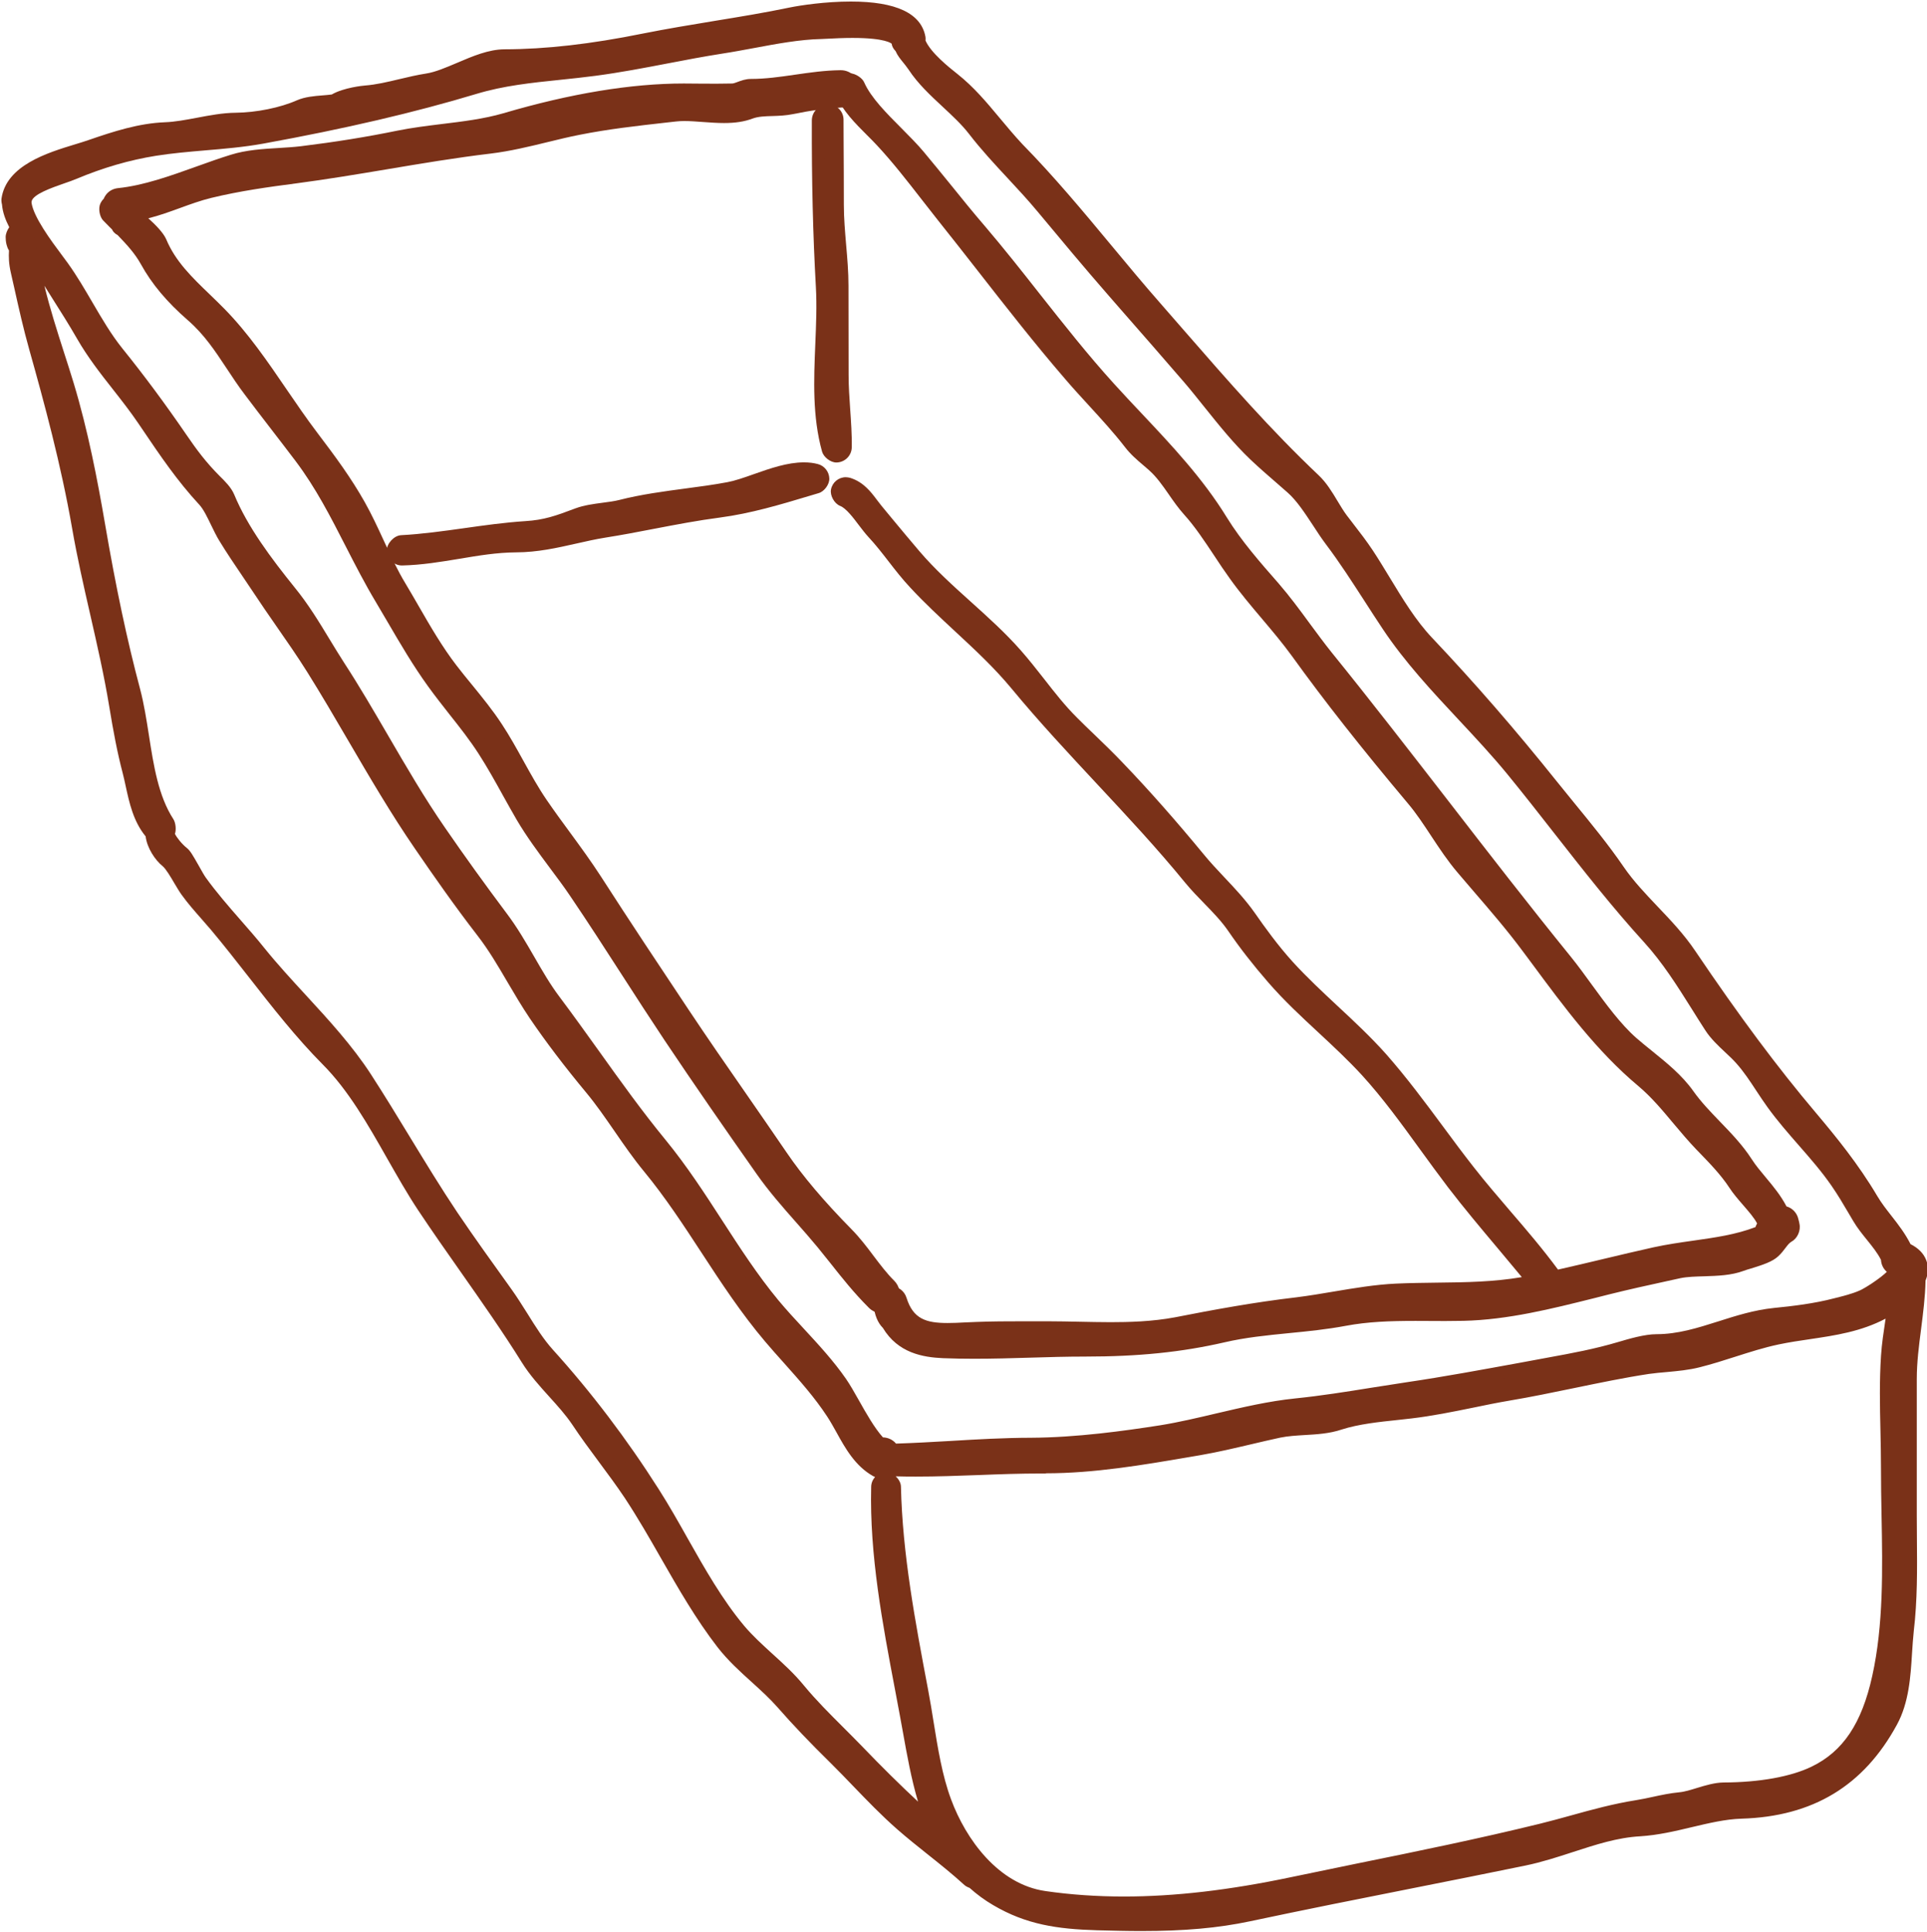 <?xml version="1.0" encoding="utf-8"?>
<!-- Generator: Adobe Illustrator 16.0.0, SVG Export Plug-In . SVG Version: 6.00 Build 0)  -->
<!DOCTYPE svg PUBLIC "-//W3C//DTD SVG 1.1//EN" "http://www.w3.org/Graphics/SVG/1.1/DTD/svg11.dtd">
<svg version="1.1" id="Vrstva_1" xmlns="http://www.w3.org/2000/svg" xmlns:xlink="http://www.w3.org/1999/xlink" x="0px" y="0px"
	 width="29.972px" height="30.057px" viewBox="0 0.036 29.972 30.057" enable-background="new 0 0.036 29.972 30.057"
	 xml:space="preserve">
<g id="Vrstva_2">
</g>
<g>
	<g>
		<path fill="#7A3118" d="M13.708,20.364c-0.026,0-0.105-0.034-0.124-0.053c-0.229-0.23-0.406-0.453-0.594-0.69l-0.195-0.243
			c-0.107-0.13-0.22-0.258-0.332-0.385c-0.214-0.243-0.428-0.485-0.614-0.751c-0.483-0.688-0.965-1.381-1.43-2.078
			c-0.223-0.334-0.44-0.671-0.657-1.008c-0.265-0.411-0.529-0.821-0.803-1.225c-0.104-0.154-0.217-0.305-0.33-0.456
			c-0.179-0.24-0.358-0.48-0.508-0.736l-0.212-0.377c-0.122-0.219-0.243-0.439-0.379-0.649c-0.142-0.22-0.303-0.424-0.463-0.627
			c-0.111-0.141-0.223-0.282-0.328-0.428C6.511,10.339,6.313,10,6.115,9.663l-0.182-0.31c-0.168-0.282-0.316-0.57-0.463-0.858
			C5.237,8.042,4.997,7.573,4.677,7.148L3.888,6.117C3.785,5.98,3.695,5.844,3.606,5.709C3.425,5.434,3.253,5.173,2.989,4.944
			C2.67,4.666,2.444,4.396,2.277,4.096c-0.102-0.183-0.238-0.33-0.406-0.502C1.859,3.591,1.85,3.587,1.845,3.582L1.772,3.494
			L1.678,3.398C1.65,3.369,1.634,3.283,1.651,3.246c0.006-0.014,0.024-0.032,0.046-0.048C1.701,3.174,1.71,3.151,1.725,3.131
			c0.017-0.023,0.089-0.065,0.118-0.068c0.412-0.041,0.84-0.195,1.254-0.344c0.176-0.063,0.351-0.126,0.521-0.179
			C3.848,2.466,4.1,2.452,4.344,2.437C4.462,2.43,4.579,2.423,4.691,2.41c0.507-0.063,1.004-0.14,1.506-0.243
			c0.225-0.045,0.458-0.074,0.691-0.103c0.326-0.04,0.663-0.081,0.969-0.171c1.035-0.304,1.969-0.458,2.777-0.459l0.511,0.003
			l0.252-0.003c0.032-0.001,0.07-0.015,0.11-0.03c0.05-0.019,0.108-0.041,0.171-0.041c0.238,0,0.469-0.034,0.7-0.067
			c0.229-0.033,0.458-0.066,0.694-0.069c0.12,0,0.194,0.098,0.197,0.192c0.003,0.103-0.069,0.181-0.172,0.187
			c-0.271,0.013-0.529,0.053-0.793,0.107c-0.095,0.019-0.193,0.022-0.291,0.026c-0.124,0.004-0.242,0.008-0.345,0.047
			C11.557,1.83,11.428,1.85,11.263,1.85c-0.105,0-0.213-0.008-0.32-0.017c-0.101-0.007-0.2-0.015-0.296-0.015
			c-0.049,0-0.097,0.002-0.144,0.007l-0.152,0.018C9.896,1.894,9.449,1.944,8.997,2.034C8.83,2.067,8.662,2.108,8.493,2.149
			c-0.29,0.07-0.582,0.141-0.871,0.176C7.077,2.39,6.539,2.48,6,2.571C5.534,2.649,5.069,2.727,4.6,2.789
			c-0.448,0.059-0.887,0.12-1.335,0.228C3.093,3.059,2.93,3.118,2.769,3.177c-0.218,0.08-0.442,0.161-0.685,0.199
			c0.135,0.107,0.357,0.298,0.41,0.422C2.645,4.161,2.91,4.416,3.19,4.686l0.232,0.229c0.361,0.369,0.662,0.81,0.953,1.236
			C4.532,6.38,4.688,6.608,4.852,6.824C5.129,7.19,5.376,7.523,5.587,7.898C5.695,8.09,5.788,8.291,5.88,8.492
			c0.105,0.229,0.21,0.458,0.34,0.674l0.208,0.354c0.183,0.315,0.372,0.642,0.593,0.929c0.079,0.103,0.162,0.204,0.244,0.304
			c0.16,0.196,0.32,0.393,0.458,0.604c0.118,0.181,0.223,0.37,0.328,0.56c0.117,0.211,0.234,0.423,0.37,0.622
			c0.117,0.171,0.24,0.339,0.364,0.507c0.164,0.223,0.327,0.446,0.477,0.678c0.448,0.695,0.903,1.381,1.363,2.071
			c0.296,0.445,0.602,0.886,0.908,1.326l0.624,0.906c0.25,0.367,0.583,0.761,1.018,1.204c0.123,0.125,0.228,0.264,0.333,0.403
			c0.103,0.136,0.207,0.273,0.33,0.397c0.057,0.056,0.073,0.138,0.042,0.212C13.863,20.28,13.749,20.364,13.708,20.364
			L13.708,20.364z"/>
		<path fill="#7A3118" d="M13.077,1.329c0.111,0,0.132,0.172,0.016,0.179c-0.275,0.013-0.539,0.053-0.807,0.108
			c-0.213,0.043-0.447,0-0.651,0.077c-0.114,0.043-0.24,0.056-0.371,0.056c-0.204,0-0.418-0.031-0.616-0.031
			c-0.053,0-0.105,0.002-0.155,0.008c-0.512,0.058-1.01,0.109-1.515,0.21c-0.451,0.09-0.912,0.235-1.368,0.29
			c-1.014,0.12-2.011,0.331-3.022,0.463c-0.456,0.06-0.896,0.122-1.346,0.23c-0.437,0.106-0.817,0.324-1.265,0.37
			C1.97,3.317,1.964,3.346,1.956,3.374C1.954,3.382,1.947,3.388,1.939,3.392c0.136,0.098,0.414,0.332,0.462,0.446
			c0.203,0.484,0.594,0.783,0.95,1.147c0.545,0.558,0.949,1.279,1.421,1.9C5.033,7.229,5.289,7.571,5.5,7.947
			C5.732,8.36,5.891,8.812,6.135,9.217c0.26,0.432,0.499,0.892,0.807,1.292c0.231,0.3,0.49,0.584,0.697,0.901
			c0.249,0.383,0.441,0.806,0.699,1.183c0.272,0.399,0.577,0.777,0.839,1.183c0.448,0.696,0.904,1.382,1.364,2.072
			c0.499,0.749,1.024,1.486,1.532,2.233c0.291,0.428,0.667,0.849,1.029,1.218c0.244,0.247,0.415,0.551,0.664,0.801
			c0.063,0.063,0.008,0.163-0.058,0.163c-0.018,0-0.036-0.008-0.053-0.024c-0.302-0.304-0.514-0.597-0.782-0.926
			c-0.313-0.378-0.66-0.728-0.941-1.13c-0.483-0.688-0.964-1.38-1.429-2.076c-0.494-0.741-0.961-1.497-1.46-2.233
			c-0.269-0.397-0.591-0.772-0.834-1.187c-0.199-0.342-0.379-0.698-0.594-1.03c-0.24-0.373-0.536-0.701-0.794-1.06
			c-0.297-0.412-0.542-0.86-0.802-1.296C5.578,8.563,5.281,7.784,4.757,7.088C4.496,6.742,4.229,6.402,3.968,6.057
			C3.654,5.641,3.461,5.222,3.054,4.868c-0.274-0.239-0.511-0.5-0.689-0.821c-0.113-0.205-0.27-0.368-0.43-0.532
			C1.932,3.517,1.929,3.518,1.926,3.518c-0.005,0-0.01-0.003-0.009-0.011l0-0.007C1.862,3.443,1.806,3.387,1.75,3.329
			C1.718,3.293,1.761,3.252,1.797,3.252h0c-0.01-0.038,0.005-0.084,0.056-0.09c0.599-0.06,1.218-0.347,1.794-0.528
			C3.974,2.531,4.359,2.55,4.703,2.509c0.51-0.063,1.01-0.141,1.514-0.244c0.545-0.11,1.139-0.12,1.668-0.276
			c0.869-0.255,1.836-0.454,2.749-0.455c0.17,0,0.341,0.003,0.511,0.003c0.085,0,0.17-0.001,0.255-0.003
			c0.099-0.004,0.188-0.07,0.279-0.07c0.475,0,0.922-0.13,1.396-0.136C13.075,1.329,13.076,1.329,13.077,1.329 M13.077,1.128
			L13.077,1.128c-0.001,0-0.004,0-0.005,0c-0.244,0.003-0.479,0.037-0.707,0.07c-0.235,0.034-0.458,0.066-0.686,0.066
			c-0.082,0-0.151,0.026-0.207,0.047c-0.029,0.011-0.063,0.023-0.08,0.024c-0.081,0.002-0.164,0.003-0.247,0.003l-0.254-0.001
			l-0.257-0.002c-0.818,0-1.761,0.156-2.805,0.463C7.531,1.885,7.198,1.926,6.876,1.965C6.64,1.994,6.405,2.023,6.178,2.069
			C5.707,2.166,5.216,2.245,4.679,2.311c-0.11,0.013-0.225,0.02-0.34,0.027c-0.25,0.015-0.509,0.03-0.75,0.106
			C3.417,2.497,3.241,2.56,3.063,2.624c-0.409,0.147-0.832,0.299-1.23,0.339C1.754,2.972,1.685,3.012,1.642,3.075
			C1.63,3.092,1.621,3.109,1.613,3.128C1.591,3.15,1.573,3.176,1.56,3.205C1.527,3.277,1.548,3.403,1.601,3.462l0.101,0.103
			l0.042,0.042C1.75,3.623,1.76,3.637,1.77,3.648c0.016,0.018,0.036,0.033,0.059,0.045C1.978,3.847,2.1,3.982,2.19,4.144
			c0.172,0.312,0.405,0.589,0.733,0.875c0.254,0.221,0.422,0.476,0.6,0.745C3.613,5.9,3.704,6.039,3.809,6.177
			C3.942,6.354,4.077,6.53,4.212,6.705C4.341,6.873,4.47,7.04,4.597,7.208C4.912,7.626,5.139,8.07,5.38,8.541
			C5.528,8.83,5.677,9.12,5.847,9.404l0.182,0.309c0.195,0.334,0.397,0.68,0.63,1.002c0.106,0.147,0.218,0.289,0.33,0.432
			c0.165,0.208,0.32,0.405,0.458,0.62c0.134,0.208,0.255,0.426,0.375,0.643c0.071,0.127,0.141,0.254,0.214,0.379
			c0.154,0.262,0.337,0.508,0.514,0.746c0.112,0.15,0.224,0.299,0.327,0.453C9.15,14.391,9.414,14.8,9.678,15.21
			c0.217,0.337,0.435,0.674,0.658,1.009c0.466,0.697,0.948,1.391,1.432,2.08c0.19,0.271,0.409,0.52,0.621,0.76
			c0.111,0.126,0.223,0.253,0.33,0.383l0.193,0.24c0.189,0.239,0.367,0.464,0.601,0.698c0.054,0.055,0.123,0.083,0.195,0.083
			c0.114,0,0.217-0.071,0.263-0.183c0.046-0.112,0.022-0.236-0.064-0.321c-0.117-0.117-0.216-0.248-0.321-0.387
			c-0.104-0.139-0.213-0.282-0.342-0.413c-0.431-0.438-0.76-0.828-1.006-1.189c-0.207-0.304-0.416-0.605-0.625-0.907
			c-0.306-0.44-0.611-0.881-0.906-1.324c-0.459-0.689-0.915-1.375-1.362-2.07c-0.151-0.233-0.315-0.458-0.48-0.683
			c-0.123-0.167-0.245-0.334-0.362-0.505c-0.132-0.193-0.245-0.398-0.365-0.614c-0.106-0.192-0.212-0.383-0.332-0.565
			c-0.142-0.217-0.306-0.418-0.464-0.612c-0.082-0.1-0.164-0.2-0.242-0.302c-0.217-0.282-0.405-0.605-0.585-0.918
			C6.446,9.35,6.377,9.231,6.307,9.114C6.18,8.905,6.079,8.684,5.971,8.45C5.877,8.247,5.784,8.044,5.674,7.849
			C5.46,7.468,5.211,7.132,4.932,6.764C4.769,6.549,4.614,6.322,4.458,6.094c-0.293-0.43-0.597-0.875-0.964-1.25
			C3.417,4.766,3.338,4.689,3.26,4.614C2.987,4.351,2.729,4.103,2.586,3.76C2.543,3.66,2.422,3.535,2.307,3.432
			c0.173-0.043,0.336-0.103,0.496-0.161c0.159-0.058,0.318-0.116,0.486-0.157c0.443-0.107,0.879-0.168,1.324-0.226
			c0.47-0.062,0.937-0.14,1.404-0.218c0.529-0.089,1.076-0.181,1.616-0.245c0.298-0.036,0.596-0.108,0.883-0.178
			c0.168-0.041,0.335-0.082,0.5-0.114c0.446-0.089,0.884-0.138,1.346-0.19l0.152-0.017c0.043-0.005,0.087-0.007,0.132-0.007
			c0.093,0,0.19,0.008,0.288,0.015c0.11,0.008,0.22,0.016,0.328,0.016c0.177,0,0.317-0.022,0.442-0.069
			c0.087-0.033,0.197-0.037,0.313-0.04c0.104-0.003,0.208-0.008,0.307-0.028c0.292-0.06,0.539-0.093,0.777-0.105
			c0.158-0.009,0.273-0.134,0.268-0.291C13.366,1.255,13.236,1.128,13.077,1.128L13.077,1.128z"/>
	</g>
	<g>
		<path fill="#7A3118" d="M15.151,21.075c-0.161,0-0.32-0.003-0.479-0.01c-0.443-0.018-0.703-0.152-0.869-0.448
			c-0.054-0.034-0.101-0.139-0.117-0.291c-0.003-0.028,0.021-0.104,0.04-0.124c0.019-0.021,0.1-0.058,0.128-0.058
			c0.071,0,0.131,0.044,0.152,0.112c0.12,0.384,0.37,0.462,0.734,0.462c0.087,0,0.46-0.017,0.46-0.017
			c0.234-0.009,0.469-0.011,0.705-0.011c0,0,1.21,0.014,1.373,0.014c0.284,0,0.657-0.009,1.021-0.078
			c0.588-0.114,1.223-0.231,1.881-0.31c0.195-0.023,0.392-0.057,0.588-0.09c0.317-0.054,0.636-0.107,0.951-0.121
			c0.216-0.01,0.427-0.013,0.636-0.015c0.51-0.007,0.991-0.013,1.497-0.118l0.006,0.002c-0.158-0.196-0.32-0.389-0.482-0.581
			c-0.263-0.313-0.525-0.626-0.774-0.951c-0.149-0.193-0.293-0.392-0.437-0.591c-0.284-0.392-0.578-0.797-0.907-1.157
			c-0.214-0.234-0.446-0.45-0.679-0.666c-0.269-0.25-0.536-0.499-0.776-0.775c-0.219-0.251-0.423-0.509-0.61-0.782
			c-0.113-0.167-0.251-0.308-0.389-0.449c-0.1-0.103-0.199-0.206-0.291-0.318c-0.434-0.53-0.908-1.04-1.368-1.532
			c-0.454-0.485-0.907-0.971-1.33-1.484c-0.272-0.329-0.588-0.622-0.893-0.906c-0.235-0.218-0.47-0.436-0.69-0.673
			c-0.119-0.127-0.226-0.264-0.332-0.401c-0.102-0.131-0.204-0.263-0.317-0.384c-0.047-0.05-0.096-0.114-0.146-0.181
			c-0.101-0.133-0.216-0.284-0.331-0.329c-0.045-0.017-0.09-0.096-0.081-0.144c0.009-0.047,0.084-0.11,0.132-0.11
			c0.216,0.063,0.317,0.197,0.406,0.315l0.241,0.297c0.139,0.168,0.278,0.336,0.42,0.502c0.244,0.287,0.529,0.543,0.804,0.791
			c0.268,0.242,0.536,0.483,0.775,0.755c0.126,0.143,0.242,0.291,0.358,0.439c0.164,0.209,0.327,0.418,0.518,0.608l0.28,0.273
			c0.144,0.139,0.288,0.277,0.425,0.422c0.411,0.429,0.834,0.907,1.256,1.421c0.105,0.129,0.218,0.248,0.329,0.367
			c0.165,0.175,0.328,0.349,0.469,0.548c0.185,0.266,0.376,0.525,0.591,0.763c0.222,0.244,0.463,0.469,0.703,0.693
			c0.26,0.241,0.519,0.482,0.755,0.748c0.313,0.354,0.593,0.732,0.873,1.111c0.16,0.216,0.319,0.432,0.486,0.644
			c0.183,0.231,0.375,0.456,0.567,0.681c0.268,0.313,0.536,0.625,0.778,0.958c0.256-0.057,1.287-0.302,1.55-0.36
			c0.206-0.045,0.411-0.074,0.614-0.104c0.361-0.051,0.702-0.099,1.035-0.235c0.011-0.04,0.022-0.076,0.042-0.105
			c-0.004-0.019-0.004-0.037-0.002-0.057c-0.073-0.125-0.16-0.225-0.245-0.321c-0.075-0.087-0.149-0.173-0.204-0.257
			c-0.138-0.21-0.308-0.385-0.487-0.571c-0.161-0.168-0.273-0.303-0.386-0.437c-0.181-0.216-0.352-0.42-0.562-0.597
			c-0.635-0.53-1.145-1.219-1.637-1.885l-0.146-0.197c-0.243-0.326-0.503-0.628-0.765-0.933l-0.254-0.297
			c-0.147-0.173-0.272-0.363-0.397-0.552c-0.118-0.179-0.236-0.359-0.374-0.522c-0.725-0.861-1.295-1.586-1.796-2.282
			c-0.146-0.203-0.309-0.394-0.47-0.584c-0.173-0.205-0.345-0.409-0.5-0.627c-0.08-0.111-0.159-0.23-0.238-0.35
			c-0.15-0.227-0.303-0.458-0.476-0.648c-0.087-0.098-0.162-0.204-0.235-0.311c-0.1-0.143-0.193-0.277-0.318-0.388l-0.092-0.08
			c-0.096-0.082-0.193-0.166-0.271-0.267c-0.175-0.228-0.371-0.441-0.566-0.654c-0.124-0.135-0.248-0.271-0.367-0.41
			c-0.468-0.543-0.91-1.109-1.352-1.674c-0.208-0.267-0.88-1.119-0.88-1.119c-0.224-0.288-0.449-0.577-0.694-0.841
			c-0.052-0.056-0.108-0.112-0.165-0.168c-0.178-0.177-0.362-0.36-0.462-0.591c-0.013-0.031-0.009-0.102,0.009-0.13
			c0.019-0.028,0.09-0.066,0.124-0.066c0.04,0,0.114,0.048,0.13,0.084c0.113,0.254,0.361,0.503,0.601,0.744
			c0.124,0.125,0.244,0.245,0.341,0.361l0.411,0.501c0.179,0.221,0.359,0.442,0.545,0.659c0.291,0.342,0.569,0.695,0.848,1.048
			c0.375,0.476,0.751,0.953,1.16,1.403c0.14,0.154,0.282,0.306,0.426,0.458c0.467,0.496,0.95,1.009,1.317,1.607
			c0.229,0.371,0.525,0.709,0.813,1.037c0.171,0.197,0.324,0.406,0.479,0.615c0.112,0.154,0.225,0.308,0.346,0.457
			c0.614,0.761,1.211,1.532,1.808,2.303c0.631,0.815,1.263,1.631,1.914,2.435c0.107,0.132,0.214,0.279,0.323,0.429
			c0.221,0.304,0.448,0.618,0.702,0.841c0.078,0.069,0.162,0.137,0.247,0.205c0.226,0.182,0.458,0.369,0.627,0.607
			c0.121,0.173,0.271,0.327,0.42,0.481c0.171,0.177,0.348,0.36,0.483,0.571c0.065,0.102,0.147,0.199,0.229,0.297
			c0.129,0.155,0.263,0.316,0.344,0.502c0.01-0.004,0.021-0.006,0.03-0.006c0.053,0,0.098,0.051,0.112,0.119
			c0.028,0.125-0.007,0.202-0.066,0.234c-0.051,0.03-0.08,0.069-0.116,0.118c-0.029,0.039-0.061,0.079-0.103,0.119
			c-0.077,0.071-0.215,0.116-0.387,0.169l-0.117,0.037c-0.18,0.067-0.384,0.073-0.581,0.079c-0.135,0.004-0.27,0.008-0.393,0.032
			l-0.203,0.045c-0.304,0.066-0.609,0.133-0.913,0.209l-0.234,0.059c-0.651,0.164-1.325,0.333-2.004,0.348l-0.744,0.001
			c-0.411,0-0.756,0.014-1.105,0.08c-0.286,0.054-0.578,0.083-0.87,0.111c-0.339,0.033-0.689,0.067-1.021,0.146
			c-0.659,0.15-1.32,0.218-2.144,0.218c-0.284,0-0.571,0.009-0.858,0.017C15.729,21.066,15.439,21.075,15.151,21.075z"/>
		<path fill="#7A3118" d="M13.223,1.377c0.016,0,0.031,0.008,0.04,0.025c0.18,0.406,0.672,0.787,0.956,1.127
			c0.321,0.384,0.63,0.78,0.957,1.161c0.686,0.805,1.297,1.668,2.01,2.454c0.604,0.665,1.261,1.281,1.732,2.05
			c0.232,0.378,0.531,0.718,0.823,1.051c0.296,0.34,0.538,0.718,0.821,1.069c1.264,1.565,2.454,3.175,3.723,4.738
			c0.325,0.403,0.648,0.94,1.036,1.282c0.286,0.251,0.636,0.48,0.858,0.795c0.265,0.375,0.655,0.667,0.901,1.049
			c0.17,0.265,0.439,0.498,0.564,0.785c0.004,0.011,0.004,0.021,0.002,0.029c0.022,0,0.048,0,0.077,0.004
			c0.032,0.001,0.052,0.033,0.058,0.061c0.006,0.021,0.01,0.04,0.014,0.061c0.005,0.022-0.011,0.055-0.03,0.065
			c-0.118,0.071-0.145,0.163-0.239,0.252c-0.092,0.085-0.363,0.145-0.472,0.187c-0.283,0.105-0.655,0.045-0.957,0.106
			c-0.373,0.082-0.748,0.161-1.121,0.255c-0.722,0.179-1.468,0.387-2.216,0.403c-0.095,0.002-0.189,0.003-0.284,0.003
			c-0.153,0-0.306-0.002-0.458-0.002c-0.375,0-0.748,0.011-1.124,0.081c-0.626,0.119-1.277,0.113-1.895,0.258
			c-0.716,0.164-1.386,0.216-2.121,0.216c-0.571,0-1.152,0.033-1.727,0.033c-0.159,0-0.317-0.002-0.475-0.009
			c-0.379-0.016-0.629-0.118-0.786-0.397c-0.071-0.057-0.095-0.165-0.104-0.253c-0.005-0.043,0.033-0.07,0.068-0.07
			c0.024,0,0.047,0.013,0.056,0.041c0.143,0.457,0.462,0.532,0.83,0.532c0.149,0,0.307-0.013,0.463-0.017
			c0.233-0.009,0.467-0.011,0.702-0.011c0.134,0,0.268,0.001,0.401,0.001c0.318,0,0.646,0.014,0.972,0.014
			c0.352,0,0.702-0.016,1.04-0.08c0.629-0.123,1.235-0.233,1.874-0.309c0.508-0.061,1.023-0.188,1.532-0.211
			c0.733-0.033,1.421,0.018,2.148-0.135c0.054-0.011,0.107-0.024,0.162-0.036c-0.445-0.558-0.92-1.086-1.354-1.652
			c-0.448-0.584-0.852-1.21-1.349-1.755c-0.462-0.506-1.007-0.925-1.454-1.439c-0.216-0.248-0.418-0.503-0.603-0.773
			c-0.197-0.29-0.465-0.505-0.686-0.774c-0.854-1.045-1.839-1.975-2.698-3.017c-0.482-0.583-1.074-1.032-1.586-1.583
			c-0.233-0.25-0.417-0.537-0.649-0.786c-0.148-0.158-0.311-0.456-0.515-0.535c-0.035-0.014-0.017-0.06,0.015-0.06
			c0.003,0,0.007,0,0.011,0.001c0.186,0.06,0.271,0.227,0.391,0.37c0.196,0.235,0.39,0.473,0.59,0.707
			c0.481,0.565,1.092,0.991,1.581,1.547c0.305,0.345,0.554,0.727,0.881,1.053c0.231,0.232,0.478,0.455,0.703,0.693
			c0.435,0.454,0.853,0.931,1.251,1.416c0.258,0.315,0.559,0.577,0.793,0.909c0.187,0.269,0.381,0.532,0.599,0.772
			c0.461,0.508,1.002,0.929,1.457,1.44c0.489,0.555,0.898,1.168,1.355,1.75c0.447,0.568,0.952,1.089,1.374,1.678
			c0.003,0.005,0.002,0.01,0.003,0.013c0.542-0.119,1.078-0.256,1.619-0.376c0.566-0.125,1.128-0.124,1.666-0.344
			c0.056-0.023,0.054-0.123,0.105-0.163c0.013-0.01,0.024-0.015,0.036-0.017c-0.042-0.009-0.05-0.053-0.032-0.084
			c-0.006-0.007-0.012-0.013-0.016-0.021c-0.093-0.206-0.331-0.409-0.457-0.604c-0.153-0.233-0.345-0.426-0.538-0.626
			c-0.315-0.329-0.564-0.705-0.916-1c-0.688-0.575-1.232-1.346-1.767-2.065c-0.322-0.433-0.675-0.824-1.022-1.234
			c-0.287-0.337-0.487-0.738-0.771-1.075c-0.618-0.735-1.229-1.497-1.791-2.276c-0.305-0.42-0.67-0.79-0.97-1.21
			c-0.233-0.324-0.453-0.713-0.721-1.008c-0.202-0.226-0.332-0.503-0.562-0.706c-0.115-0.104-0.254-0.207-0.35-0.333
			c-0.289-0.375-0.63-0.709-0.938-1.068c-0.688-0.799-1.32-1.646-1.977-2.469c-0.312-0.39-0.613-0.803-0.952-1.168
			c-0.208-0.226-0.484-0.446-0.608-0.731C13.168,1.401,13.196,1.377,13.223,1.377 M13.223,1.177c-0.068,0-0.17,0.054-0.208,0.111
			C12.979,1.346,12.972,1.453,13,1.515c0.107,0.246,0.306,0.444,0.482,0.62c0.056,0.055,0.11,0.11,0.161,0.165
			c0.242,0.26,0.469,0.552,0.689,0.835l0.253,0.323c0.211,0.264,0.419,0.53,0.627,0.796c0.435,0.557,0.884,1.132,1.355,1.678
			c0.119,0.14,0.244,0.275,0.369,0.412c0.191,0.209,0.389,0.424,0.562,0.648c0.083,0.109,0.189,0.201,0.284,0.281l0.09,0.078
			c0.117,0.104,0.208,0.234,0.304,0.372c0.076,0.11,0.152,0.219,0.242,0.319c0.167,0.184,0.319,0.415,0.467,0.637
			c0.08,0.122,0.16,0.242,0.241,0.354c0.156,0.219,0.33,0.425,0.505,0.632c0.159,0.188,0.319,0.378,0.465,0.579
			c0.502,0.697,1.074,1.424,1.8,2.288c0.134,0.158,0.247,0.331,0.367,0.513c0.124,0.188,0.253,0.383,0.405,0.562l0.254,0.297
			c0.268,0.311,0.521,0.605,0.761,0.928l0.146,0.196c0.496,0.671,1.009,1.365,1.653,1.903c0.203,0.171,0.37,0.371,0.548,0.584
			c0.114,0.136,0.228,0.271,0.352,0.401l0.04,0.041c0.176,0.182,0.343,0.354,0.476,0.556c0.056,0.087,0.133,0.177,0.212,0.268
			c0.085,0.098,0.173,0.198,0.219,0.287c0,0,0,0.001,0,0.002c-0.011,0.021-0.02,0.04-0.025,0.056
			c-0.306,0.117-0.625,0.162-0.962,0.21c-0.206,0.029-0.414,0.059-0.622,0.104c-0.263,0.059-0.524,0.12-0.786,0.183
			c-0.233,0.056-0.467,0.111-0.701,0.164c-0.24-0.325-0.495-0.623-0.744-0.912c-0.191-0.224-0.383-0.446-0.564-0.678
			c-0.166-0.211-0.325-0.426-0.484-0.641c-0.276-0.373-0.563-0.759-0.878-1.117c-0.241-0.271-0.506-0.518-0.762-0.756
			c-0.235-0.22-0.479-0.447-0.697-0.687c-0.229-0.253-0.432-0.535-0.583-0.752c-0.146-0.208-0.314-0.387-0.478-0.56
			c-0.11-0.117-0.221-0.235-0.324-0.361c-0.425-0.516-0.849-0.997-1.262-1.427c-0.138-0.145-0.282-0.285-0.428-0.425
			c-0.094-0.09-0.188-0.18-0.278-0.271c-0.186-0.185-0.343-0.386-0.51-0.6c-0.118-0.15-0.235-0.3-0.362-0.444
			c-0.244-0.278-0.519-0.524-0.784-0.763c-0.273-0.246-0.555-0.5-0.795-0.782c-0.142-0.166-0.28-0.333-0.419-0.5L13.71,7.904
			c-0.024-0.029-0.047-0.059-0.069-0.089c-0.093-0.124-0.208-0.278-0.414-0.344c-0.02-0.006-0.051-0.011-0.072-0.011
			c-0.112,0-0.209,0.08-0.23,0.191c-0.018,0.094,0.052,0.219,0.141,0.255c0.092,0.035,0.202,0.18,0.29,0.297
			c0.053,0.07,0.104,0.136,0.153,0.189C13.62,8.511,13.72,8.64,13.82,8.769c0.108,0.14,0.217,0.279,0.338,0.408
			c0.223,0.241,0.463,0.463,0.694,0.678c0.317,0.294,0.616,0.572,0.884,0.896c0.426,0.516,0.888,1.01,1.334,1.489
			c0.459,0.492,0.933,1,1.363,1.527c0.095,0.115,0.196,0.22,0.298,0.324c0.14,0.144,0.271,0.279,0.378,0.436
			c0.177,0.259,0.379,0.518,0.617,0.792c0.244,0.282,0.519,0.537,0.784,0.783c0.227,0.211,0.462,0.43,0.673,0.66
			c0.325,0.356,0.617,0.759,0.899,1.148c0.145,0.199,0.289,0.398,0.438,0.594c0.25,0.326,0.514,0.64,0.777,0.953
			c0.124,0.149,0.249,0.298,0.373,0.447c-0.44,0.075-0.868,0.081-1.318,0.086c-0.211,0.003-0.423,0.005-0.639,0.015
			c-0.324,0.015-0.649,0.07-0.964,0.123c-0.194,0.033-0.39,0.066-0.583,0.09c-0.661,0.077-1.299,0.195-1.889,0.311
			c-0.354,0.067-0.722,0.076-1.002,0.076c-0.163,0-0.326-0.004-0.487-0.007c-0.163-0.003-0.325-0.007-0.484-0.007h-0.2h-0.201
			c-0.236,0-0.473,0.001-0.709,0.01l-0.191,0.008c-0.089,0.005-0.178,0.009-0.264,0.009c-0.335,0-0.536-0.063-0.639-0.392
			c-0.033-0.108-0.133-0.182-0.247-0.182c-0.078,0-0.152,0.033-0.203,0.09c-0.038,0.043-0.07,0.146-0.064,0.203
			c0.017,0.156,0.065,0.276,0.146,0.357c0.236,0.392,0.622,0.457,0.935,0.471c0.16,0.006,0.322,0.009,0.483,0.009
			c0.29,0,0.581-0.008,0.872-0.017c0.286-0.009,0.572-0.017,0.855-0.017c0.831,0,1.499-0.068,2.166-0.221
			c0.325-0.076,0.656-0.109,1.008-0.144c0.288-0.028,0.587-0.058,0.879-0.113c0.342-0.064,0.682-0.077,1.087-0.077l0.228,0.001
			l0.23,0.001c0.096,0,0.192-0.001,0.288-0.003c0.69-0.016,1.37-0.187,2.026-0.351l0.233-0.059c0.304-0.076,0.608-0.143,0.911-0.209
			l0.205-0.045c0.108-0.022,0.236-0.025,0.372-0.029c0.206-0.007,0.418-0.013,0.611-0.085c0.03-0.012,0.069-0.023,0.113-0.036
			c0.185-0.057,0.333-0.105,0.425-0.191c0.048-0.045,0.082-0.089,0.114-0.132c0.037-0.049,0.057-0.073,0.093-0.096
			c0.09-0.049,0.146-0.171,0.122-0.278c-0.004-0.021-0.009-0.047-0.017-0.073c-0.02-0.093-0.092-0.17-0.184-0.196
			c-0.089-0.17-0.206-0.312-0.32-0.448c-0.079-0.095-0.158-0.188-0.222-0.288c-0.141-0.219-0.321-0.405-0.496-0.586
			c-0.151-0.157-0.294-0.306-0.41-0.47c-0.177-0.25-0.415-0.441-0.646-0.628c-0.083-0.067-0.166-0.134-0.244-0.202
			c-0.244-0.216-0.47-0.525-0.688-0.824c-0.109-0.151-0.217-0.299-0.325-0.433c-0.651-0.803-1.293-1.632-1.913-2.434
			c-0.598-0.771-1.194-1.543-1.81-2.304c-0.119-0.148-0.23-0.301-0.343-0.453c-0.155-0.212-0.311-0.423-0.483-0.622
			c-0.285-0.325-0.58-0.661-0.804-1.024c-0.372-0.607-0.859-1.124-1.33-1.624c-0.143-0.151-0.284-0.302-0.424-0.456
			c-0.406-0.447-0.787-0.931-1.156-1.398c-0.278-0.354-0.558-0.708-0.85-1.051c-0.186-0.216-0.365-0.437-0.543-0.658
			c-0.137-0.168-0.273-0.336-0.412-0.502c-0.098-0.118-0.22-0.24-0.346-0.367c-0.233-0.234-0.475-0.476-0.58-0.713
			C13.414,1.249,13.302,1.177,13.223,1.177L13.223,1.177z"/>
	</g>
	<g>
		<path fill="#7A3118" d="M17.751,29.972c-0.228,0-0.456-0.005-0.686-0.012c-0.603-0.017-1.075-0.085-1.569-0.377
			c-0.137-0.081-0.263-0.175-0.383-0.286c-0.231-0.184-0.428-0.341-0.625-0.498c-0.157-0.125-0.313-0.251-0.465-0.383
			c-0.241-0.212-0.458-0.438-0.678-0.666c-0.115-0.119-0.231-0.239-0.35-0.357c-0.29-0.285-0.556-0.56-0.824-0.866
			c-0.127-0.144-0.269-0.271-0.41-0.4c-0.183-0.166-0.366-0.332-0.521-0.53c-0.333-0.432-0.606-0.909-0.871-1.371
			c-0.182-0.317-0.364-0.636-0.566-0.94c-0.128-0.193-0.266-0.38-0.404-0.565c-0.142-0.191-0.284-0.383-0.416-0.581
			c-0.106-0.159-0.236-0.302-0.365-0.444c-0.149-0.165-0.298-0.329-0.414-0.515c-0.3-0.482-0.628-0.948-0.956-1.415
			c-0.224-0.318-0.447-0.637-0.663-0.96c-0.168-0.254-0.323-0.527-0.479-0.803c-0.297-0.524-0.605-1.066-1.013-1.477
			c-0.412-0.415-0.779-0.886-1.135-1.341c-0.197-0.252-0.395-0.504-0.599-0.747l-0.146-0.168C3.106,14.147,3,14.027,2.905,13.896
			c-0.033-0.045-0.069-0.107-0.107-0.172c-0.063-0.106-0.14-0.239-0.205-0.291c-0.11-0.09-0.225-0.271-0.231-0.426
			c-0.191-0.217-0.251-0.494-0.31-0.762l-0.047-0.205c-0.09-0.339-0.151-0.683-0.208-1.029C1.719,10.529,1.609,10.051,1.5,9.573
			C1.399,9.13,1.298,8.687,1.221,8.24c-0.174-1-0.437-1.966-0.669-2.793C0.462,5.129,0.39,4.806,0.317,4.484L0.266,4.258
			C0.231,4.107,0.234,4,0.244,3.897c-0.013-0.01-0.023-0.02-0.027-0.028C0.195,3.806,0.189,3.786,0.188,3.723
			c0-0.026,0.03-0.072,0.049-0.091c0.008-0.009,0.022-0.02,0.038-0.029C0.198,3.47,0.134,3.329,0.129,3.186
			c0.057-0.501,0.64-0.678,1.065-0.808l0.208-0.066c0.39-0.136,0.771-0.258,1.164-0.274c0.172-0.006,0.346-0.04,0.52-0.072
			c0.196-0.038,0.392-0.074,0.58-0.076c0.339-0.003,0.719-0.08,0.991-0.2C4.768,1.641,4.899,1.63,5.025,1.62
			C5.087,1.615,5.149,1.61,5.203,1.6c0.155-0.088,0.471-0.133,0.476-0.134C5.87,1.452,6.05,1.408,6.231,1.365
			c0.136-0.033,0.272-0.065,0.411-0.086C6.798,1.254,6.969,1.182,7.15,1.104c0.231-0.099,0.471-0.201,0.697-0.201
			c0.645-0.001,1.356-0.083,2.176-0.247c0.366-0.074,0.734-0.134,1.103-0.195c0.393-0.065,0.787-0.129,1.176-0.21
			c0.163-0.034,0.541-0.091,0.931-0.091c0.648,0,1.006,0.157,1.063,0.465c0.005,0.024-0.007,0.094-0.021,0.115
			c0.081,0.146,0.402,0.403,0.557,0.527c0.244,0.193,0.44,0.429,0.631,0.657c0.118,0.142,0.236,0.284,0.367,0.417
			c0.486,0.496,0.94,1.042,1.38,1.571c0.253,0.305,0.506,0.609,0.766,0.905l0.359,0.412c0.696,0.799,1.354,1.554,2.106,2.267
			c0.109,0.104,0.195,0.246,0.278,0.384c0.049,0.08,0.096,0.159,0.146,0.226l0.105,0.138c0.103,0.133,0.206,0.267,0.298,0.406
			c0.09,0.136,0.176,0.277,0.262,0.419c0.201,0.333,0.409,0.676,0.67,0.952c0.665,0.703,1.298,1.432,1.936,2.229l0.276,0.34
			c0.262,0.32,0.524,0.641,0.758,0.982c0.157,0.228,0.348,0.428,0.538,0.628c0.201,0.211,0.408,0.429,0.575,0.679
			c0.685,1.016,1.284,1.821,1.886,2.532c0.304,0.359,0.651,0.783,0.942,1.276c0.066,0.112,0.147,0.216,0.228,0.319
			c0.117,0.15,0.238,0.307,0.319,0.492c0.001,0,0.001,0,0.002,0c0.08,0,0.168,0.074,0.205,0.17c0.033,0.087,0.024,0.183-0.026,0.286
			c0.008,0.218-0.025,0.478-0.06,0.738c-0.033,0.263-0.068,0.526-0.068,0.794l0.003,2.49c0.004,0.464,0.008,0.944-0.048,1.418
			c-0.014,0.112-0.021,0.23-0.028,0.351c-0.023,0.366-0.048,0.745-0.224,1.068c-0.497,0.917-1.26,1.378-2.333,1.409
			c-0.263,0.009-0.522,0.07-0.798,0.136c-0.254,0.061-0.516,0.123-0.78,0.139c-0.37,0.021-0.711,0.132-1.071,0.25
			c-0.238,0.077-0.479,0.155-0.727,0.206c-0.574,0.118-1.149,0.232-1.725,0.348c-0.855,0.17-1.711,0.34-2.563,0.521
			C18.933,29.926,18.418,29.972,17.751,29.972z M13.784,23.036c0.053,0,0.125,0.07,0.128,0.123c0.024,1.061,0.225,2.124,0.419,3.152
			c0.038,0.194,0.064,0.361,0.091,0.528c0.066,0.414,0.135,0.843,0.275,1.22c0.239,0.648,0.771,1.381,1.548,1.493
			c0.396,0.057,0.812,0.085,1.235,0.085c0.796,0,1.65-0.099,2.613-0.302l1.04-0.214c0.95-0.194,1.896-0.387,2.842-0.619
			c0.166-0.042,0.328-0.086,0.487-0.131c0.331-0.091,0.654-0.181,1.003-0.235c0.089-0.014,0.176-0.032,0.264-0.052
			c0.131-0.028,0.262-0.056,0.394-0.068c0.096-0.01,0.198-0.041,0.3-0.072c0.128-0.039,0.261-0.079,0.383-0.08
			c0.334-0.002,0.961-0.037,1.412-0.257c0.521-0.251,0.828-0.707,0.999-1.479c0.179-0.805,0.162-1.677,0.147-2.521
			c-0.005-0.251-0.01-0.501-0.009-0.747c0-0.189-0.005-0.38-0.009-0.571c-0.009-0.389-0.017-0.78,0.009-1.163
			c0.013-0.18,0.039-0.359,0.066-0.538c0.012-0.079,0.023-0.157,0.034-0.235c-0.009,0.006-0.018,0.012-0.026,0.018
			c-0.411,0.266-0.858,0.332-1.291,0.396c-0.164,0.024-0.329,0.049-0.494,0.084c-0.238,0.051-0.463,0.123-0.688,0.195
			c-0.178,0.057-0.356,0.113-0.541,0.16c-0.164,0.043-0.332,0.058-0.501,0.073c-0.095,0.008-0.19,0.017-0.284,0.03
			c-0.389,0.06-0.778,0.14-1.168,0.221c-0.333,0.069-0.667,0.139-1.002,0.194c-0.189,0.032-0.38,0.071-0.57,0.11
			c-0.316,0.065-0.635,0.13-0.953,0.168l-0.197,0.021c-0.31,0.032-0.63,0.066-0.904,0.155c-0.179,0.059-0.368,0.07-0.552,0.081
			c-0.133,0.008-0.267,0.016-0.394,0.042l-0.456,0.104c-0.258,0.061-0.516,0.121-0.776,0.167l-0.171,0.029
			c-0.727,0.124-1.479,0.253-2.223,0.253c-0.002,0-0.005,0-0.008,0c-0.391,0-0.713,0.012-1.035,0.024
			c-0.326,0.012-0.652,0.024-0.978,0.024L13.921,22.9c-0.021,0-0.049-0.017-0.076-0.039c-0.033,0.048-0.08,0.075-0.135,0.075
			c-0.338-0.166-0.479-0.421-0.616-0.667c-0.048-0.087-0.095-0.172-0.147-0.251c-0.2-0.303-0.445-0.579-0.683-0.846l-0.288-0.328
			c-0.369-0.436-0.681-0.912-0.982-1.373c-0.28-0.428-0.57-0.87-0.902-1.273c-0.162-0.196-0.307-0.406-0.451-0.615
			c-0.145-0.21-0.289-0.421-0.452-0.617c-0.329-0.395-0.621-0.779-0.869-1.145c-0.123-0.181-0.232-0.368-0.342-0.555
			c-0.148-0.253-0.296-0.506-0.477-0.74c-0.339-0.438-0.653-0.886-0.966-1.342c-0.37-0.538-0.706-1.114-1.031-1.67
			c-0.21-0.36-0.421-0.721-0.642-1.073c-0.156-0.249-0.321-0.486-0.486-0.725C4.256,9.541,4.134,9.365,4.016,9.185L3.857,8.949
			C3.733,8.767,3.61,8.583,3.495,8.395C3.454,8.328,3.414,8.246,3.374,8.163C3.312,8.034,3.247,7.9,3.174,7.821
			c-0.34-0.369-0.604-0.758-0.883-1.17L2.232,6.564C2.109,6.381,1.974,6.208,1.838,6.036c-0.193-0.246-0.393-0.5-0.554-0.781
			C1.161,5.039,1.028,4.829,0.896,4.619C0.756,4.398,0.616,4.178,0.487,3.95c0.071,0.533,0.246,1.08,0.417,1.61l0.145,0.458
			c0.225,0.741,0.371,1.516,0.485,2.176c0.172,1.003,0.346,1.826,0.549,2.587c0.06,0.224,0.098,0.467,0.136,0.713
			c0.074,0.475,0.15,0.965,0.395,1.34c0.019,0.029,0.027,0.112,0.013,0.143c-0.002,0.006-0.007,0.012-0.013,0.019
			c0.011,0.086,0.142,0.239,0.233,0.311c0.036,0.028,0.073,0.092,0.163,0.252c0.042,0.074,0.083,0.148,0.109,0.184
			c0.166,0.232,0.357,0.451,0.547,0.669c0.126,0.145,0.252,0.289,0.371,0.437c0.202,0.252,0.426,0.495,0.65,0.738
			c0.353,0.384,0.717,0.779,0.999,1.214c0.208,0.322,0.408,0.648,0.606,0.976c0.241,0.396,0.482,0.792,0.741,1.179
			c0.272,0.402,0.554,0.796,0.838,1.19c0.087,0.121,0.168,0.25,0.249,0.38c0.126,0.201,0.252,0.403,0.407,0.574
			c0.592,0.655,1.143,1.382,1.638,2.159c0.156,0.246,0.301,0.503,0.447,0.761c0.267,0.473,0.542,0.961,0.889,1.374
			c0.136,0.161,0.291,0.302,0.445,0.442c0.169,0.154,0.338,0.309,0.483,0.486c0.194,0.234,0.406,0.445,0.62,0.659l0.287,0.29
			c0.338,0.353,0.679,0.69,1.041,1.017c0.042,0.038,0.084,0.074,0.127,0.11c-0.185-0.449-0.274-0.949-0.361-1.437l-0.121-0.653
			c-0.194-1.028-0.396-2.092-0.37-3.142C13.651,23.114,13.73,23.036,13.784,23.036z M13.722,22.498c0.073,0,0.133,0.041,0.159,0.102
			c0.01-0.002,0.021-0.003,0.032-0.003c0.291-0.009,0.581-0.026,0.871-0.043c0.417-0.024,0.833-0.049,1.254-0.049
			c0.715-0.005,1.456-0.107,2.022-0.196c0.296-0.047,0.591-0.117,0.886-0.187c0.395-0.093,0.803-0.189,1.211-0.23
			c0.396-0.04,0.787-0.103,1.18-0.166l0.557-0.086c0.585-0.087,1.171-0.195,1.754-0.303l0.458-0.084
			c0.363-0.066,0.721-0.132,1.075-0.238c0.17-0.05,0.413-0.121,0.581-0.121c0.347,0,0.659-0.1,0.991-0.205
			c0.269-0.085,0.547-0.173,0.845-0.204c0.298-0.03,0.641-0.07,0.924-0.146c0.171-0.042,0.316-0.077,0.448-0.137
			c0.134-0.058,0.518-0.32,0.521-0.414c-0.049-0.019-0.144-0.169-0.129-0.219c-0.056-0.069-0.146-0.181-0.242-0.299
			c-0.073-0.091-0.146-0.182-0.209-0.285l-0.068-0.117c-0.088-0.148-0.177-0.298-0.273-0.439c-0.156-0.227-0.337-0.433-0.518-0.64
			c-0.166-0.189-0.331-0.378-0.479-0.582c-0.06-0.083-0.116-0.168-0.172-0.253c-0.1-0.151-0.198-0.303-0.318-0.438
			c-0.055-0.062-0.118-0.12-0.181-0.18c-0.106-0.1-0.216-0.203-0.294-0.324l-0.209-0.327c-0.236-0.376-0.46-0.731-0.753-1.054
			c-0.489-0.539-0.943-1.118-1.382-1.678c-0.245-0.313-0.49-0.625-0.742-0.933c-0.238-0.292-0.498-0.57-0.759-0.849
			c-0.41-0.439-0.834-0.894-1.17-1.397l-0.286-0.439c-0.194-0.302-0.389-0.603-0.605-0.891c-0.066-0.089-0.131-0.188-0.197-0.288
			c-0.127-0.194-0.258-0.395-0.412-0.53L19.917,7.47c-0.132-0.115-0.264-0.23-0.391-0.35c-0.259-0.245-0.49-0.534-0.715-0.814
			c-0.103-0.129-0.205-0.257-0.309-0.379c-0.329-0.381-1.181-1.355-1.181-1.355c-0.378-0.432-0.742-0.869-1.108-1.309
			c-0.147-0.178-0.306-0.348-0.463-0.518c-0.207-0.222-0.413-0.444-0.597-0.683c-0.122-0.158-0.272-0.296-0.421-0.436
			c-0.185-0.172-0.375-0.349-0.516-0.562c-0.033-0.05-0.064-0.087-0.091-0.12c-0.051-0.062-0.099-0.12-0.123-0.209
			c-0.045-0.072-0.092-0.208-0.741-0.208c-0.148,0-0.287,0.007-0.384,0.012l-0.105,0.005c-0.341,0.007-0.709,0.076-1.065,0.142
			c-0.163,0.031-0.325,0.061-0.481,0.084c-0.289,0.045-0.574,0.1-0.86,0.155c-0.37,0.071-0.739,0.142-1.114,0.191
			C9.071,1.14,8.89,1.159,8.71,1.177C8.269,1.223,7.813,1.27,7.384,1.399C6.426,1.688,5.344,1.94,4.078,2.171
			c-0.298,0.054-0.6,0.08-0.902,0.106C2.919,2.299,2.662,2.321,2.407,2.361c-0.418,0.067-0.83,0.187-1.26,0.366
			C1.096,2.748,1.036,2.77,0.971,2.792C0.731,2.876,0.433,2.98,0.389,3.186c0.012,0.232,0.3,0.619,0.49,0.874l0.095,0.128
			C1.112,4.38,1.232,4.587,1.353,4.793c0.144,0.248,0.293,0.503,0.472,0.724c0.352,0.437,0.675,0.875,0.992,1.338
			c0.164,0.241,0.312,0.44,0.498,0.626C3.418,7.583,3.511,7.674,3.55,7.768c0.213,0.515,0.585,1.011,0.956,1.47
			c0.205,0.251,0.374,0.53,0.537,0.799c0.074,0.122,0.148,0.244,0.225,0.364C5.507,10.77,5.728,11.15,5.95,11.53
			c0.284,0.488,0.569,0.977,0.889,1.44c0.313,0.453,0.63,0.894,0.96,1.333c0.159,0.211,0.291,0.438,0.421,0.666
			c0.125,0.217,0.251,0.434,0.401,0.635c0.208,0.277,0.412,0.561,0.615,0.846c0.336,0.47,0.673,0.94,1.036,1.382
			c0.327,0.397,0.607,0.83,0.877,1.249c0.271,0.419,0.552,0.853,0.877,1.246c0.125,0.15,0.261,0.298,0.398,0.445
			c0.227,0.246,0.461,0.5,0.651,0.774c0.059,0.085,0.125,0.201,0.196,0.326c0.129,0.229,0.273,0.485,0.422,0.63
			C13.706,22.5,13.716,22.498,13.722,22.498z"/>
		<path fill="#7A3118" d="M13.234,0.26c0.457,0,0.909,0.082,0.964,0.383c0.003,0.019,0,0.033-0.007,0.044
			c0.078,0.256,0.4,0.515,0.579,0.658c0.384,0.305,0.646,0.716,0.99,1.066c0.76,0.775,1.426,1.656,2.142,2.472
			c0.808,0.922,1.583,1.844,2.473,2.686c0.162,0.153,0.277,0.418,0.413,0.598c0.135,0.178,0.277,0.353,0.4,0.539
			c0.302,0.459,0.563,0.984,0.942,1.385c0.675,0.713,1.314,1.453,1.93,2.222c0.348,0.434,0.716,0.857,1.03,1.316
			c0.325,0.473,0.793,0.83,1.112,1.306c0.589,0.874,1.211,1.735,1.893,2.541c0.344,0.407,0.66,0.802,0.933,1.263
			c0.165,0.279,0.41,0.502,0.541,0.801c0.231,0.088,0.254,0.229,0.183,0.371c-0.005,0.527-0.138,1.045-0.138,1.577
			c0,0.708,0,1.417,0,2.124c0,0.592,0.024,1.184-0.045,1.772c-0.052,0.444-0.018,0.975-0.24,1.383
			c-0.481,0.889-1.221,1.327-2.248,1.357c-0.526,0.017-1.051,0.242-1.581,0.274c-0.636,0.036-1.195,0.331-1.813,0.458
			c-1.427,0.293-2.861,0.565-4.288,0.869c-0.549,0.116-1.095,0.146-1.647,0.146c-0.227,0-0.454-0.005-0.683-0.012
			c-0.563-0.016-1.031-0.074-1.521-0.363c-0.139-0.082-0.258-0.174-0.366-0.273c-0.002,0-0.004,0-0.006,0
			c-0.013,0-0.026-0.003-0.04-0.014c-0.334-0.307-0.704-0.57-1.047-0.869c-0.365-0.322-0.678-0.678-1.023-1.02
			c-0.288-0.283-0.553-0.556-0.819-0.86c-0.29-0.33-0.655-0.576-0.927-0.927c-0.555-0.718-0.933-1.551-1.432-2.306
			c-0.26-0.392-0.561-0.754-0.82-1.146c-0.229-0.342-0.563-0.612-0.777-0.956c-0.506-0.813-1.088-1.579-1.62-2.378
			c-0.493-0.744-0.874-1.66-1.505-2.294c-0.631-0.638-1.151-1.396-1.728-2.083c-0.151-0.179-0.313-0.345-0.449-0.535
			c-0.091-0.126-0.211-0.385-0.33-0.482c-0.093-0.076-0.195-0.238-0.194-0.364c0-0.012,0.009-0.019,0.019-0.022
			c-0.012-0.002-0.024-0.008-0.035-0.019c-0.229-0.252-0.261-0.614-0.343-0.936c-0.089-0.336-0.15-0.677-0.207-1.02
			C1.744,10.066,1.48,9.151,1.319,8.223C1.153,7.265,0.91,6.351,0.647,5.419C0.538,5.03,0.454,4.631,0.364,4.236
			C0.319,4.043,0.342,3.932,0.356,3.787C0.354,3.798,0.351,3.81,0.342,3.833c0,0,0,0,0,0c-0.001,0-0.001,0-0.001,0
			C0.338,3.84,0.333,3.843,0.328,3.843c-0.001,0-0.003,0-0.005-0.001c-0.005,0-0.01-0.003-0.013-0.01
			C0.293,3.784,0.29,3.779,0.289,3.722c0-0.025,0.021-0.04,0.041-0.04c0.016,0,0.032,0.01,0.033,0.032
			c0.054,0.779,0.364,1.591,0.59,2.333C1.167,6.753,1.31,7.484,1.435,8.211c0.149,0.872,0.324,1.742,0.551,2.596
			c0.176,0.663,0.159,1.493,0.544,2.082c0.025,0.039-0.003,0.072-0.038,0.077c0.011,0,0.021,0.007,0.021,0.02
			c0.001,0.138,0.181,0.328,0.271,0.399c0.041,0.033,0.19,0.328,0.252,0.416c0.277,0.388,0.623,0.738,0.921,1.11
			c0.524,0.653,1.189,1.245,1.643,1.944c0.462,0.712,0.876,1.449,1.348,2.155c0.272,0.403,0.556,0.798,0.84,1.193
			c0.225,0.311,0.406,0.679,0.663,0.963c0.601,0.665,1.146,1.389,1.627,2.146c0.448,0.706,0.804,1.502,1.344,2.146
			c0.285,0.338,0.65,0.588,0.928,0.928c0.283,0.342,0.604,0.636,0.912,0.955c0.34,0.354,0.682,0.693,1.045,1.021
			c0.157,0.143,0.325,0.27,0.491,0.401c-0.372-0.595-0.471-1.342-0.606-2.072c-0.214-1.155-0.473-2.347-0.444-3.521
			c0-0.021,0.018-0.034,0.035-0.034c0.014,0,0.027,0.009,0.028,0.028c0.024,1.076,0.227,2.139,0.427,3.198
			c0.109,0.566,0.165,1.191,0.365,1.731c0.26,0.706,0.823,1.44,1.627,1.557c0.417,0.06,0.834,0.087,1.25,0.087
			c0.885,0,1.766-0.121,2.634-0.305c1.301-0.272,2.595-0.517,3.885-0.834c0.509-0.126,0.969-0.283,1.482-0.364
			c0.217-0.033,0.432-0.099,0.651-0.119c0.219-0.022,0.473-0.149,0.674-0.152c0.462-0.002,1.034-0.062,1.455-0.267
			c0.636-0.307,0.908-0.894,1.053-1.547c0.234-1.056,0.139-2.207,0.141-3.289c0-0.571-0.038-1.158,0-1.728
			c0.023-0.337,0.099-0.673,0.127-1.009c-0.064,0.063-0.14,0.118-0.207,0.162c-0.543,0.352-1.147,0.337-1.751,0.466
			c-0.429,0.091-0.813,0.25-1.232,0.356c-0.254,0.065-0.519,0.063-0.775,0.102c-0.724,0.109-1.446,0.294-2.172,0.415
			c-0.505,0.087-1.01,0.218-1.519,0.277c-0.364,0.042-0.775,0.069-1.121,0.182c-0.293,0.097-0.631,0.056-0.935,0.12
			c-0.411,0.088-0.815,0.198-1.229,0.271c-0.78,0.133-1.582,0.28-2.376,0.28c-0.013,0-0.025,0-0.038,0c-0.011,0-0.021,0-0.032,0
			c-0.65,0-1.3,0.05-1.95,0.05c-0.107,0-0.214-0.002-0.321-0.005c-0.066-0.001-0.081-0.104-0.01-0.104
			c0.711-0.021,1.41-0.091,2.124-0.092c0.677-0.004,1.368-0.092,2.038-0.197c0.697-0.111,1.39-0.346,2.091-0.416
			c0.585-0.06,1.157-0.167,1.741-0.253c0.739-0.109,1.479-0.253,2.215-0.387c0.366-0.067,0.728-0.134,1.086-0.241
			c0.156-0.046,0.396-0.117,0.553-0.117c0.655,0,1.203-0.342,1.847-0.409c0.301-0.03,0.65-0.072,0.938-0.149
			c0.154-0.038,0.317-0.076,0.464-0.142c0.065-0.027,0.838-0.469,0.491-0.606c-0.044-0.017-0.054-0.057-0.044-0.089
			c-0.112-0.259-0.318-0.427-0.461-0.665c-0.112-0.188-0.222-0.382-0.346-0.562c-0.299-0.435-0.688-0.797-0.997-1.224
			c-0.167-0.231-0.307-0.484-0.497-0.698c-0.146-0.165-0.349-0.311-0.465-0.491c-0.313-0.48-0.585-0.969-0.972-1.395
			c-0.756-0.831-1.409-1.739-2.121-2.607c-0.618-0.755-1.382-1.427-1.923-2.239c-0.299-0.447-0.571-0.905-0.895-1.334
			c-0.197-0.263-0.378-0.618-0.623-0.833c-0.189-0.168-0.382-0.33-0.564-0.502c-0.371-0.351-0.686-0.797-1.016-1.186
			c-0.393-0.455-0.787-0.905-1.182-1.356c-0.377-0.431-0.741-0.868-1.106-1.307C15.95,2.789,15.558,2.42,15.233,2
			c-0.275-0.356-0.687-0.619-0.933-0.992c-0.096-0.143-0.171-0.191-0.201-0.3c-0.02-0.008-0.036-0.025-0.041-0.051
			c-0.04-0.193-0.444-0.231-0.796-0.231c-0.215,0-0.411,0.014-0.492,0.016c-0.505,0.011-1.056,0.151-1.559,0.228
			c-0.661,0.103-1.309,0.258-1.973,0.346C8.604,1.101,7.965,1.12,7.355,1.304C6.279,1.628,5.167,1.871,4.06,2.073
			c-0.551,0.1-1.117,0.103-1.668,0.189C1.948,2.333,1.523,2.461,1.108,2.635C0.857,2.74,0.36,2.841,0.292,3.166
			c0,0.003-0.003,0.005-0.003,0.007c0.017,0.33,0.42,0.817,0.605,1.074C1.2,4.674,1.417,5.172,1.747,5.58
			c0.35,0.434,0.671,0.871,0.987,1.332c0.158,0.231,0.31,0.44,0.51,0.641c0.065,0.065,0.178,0.167,0.214,0.254
			c0.221,0.535,0.609,1.046,0.971,1.495c0.292,0.358,0.506,0.767,0.756,1.154c0.545,0.843,1.001,1.746,1.572,2.571
			c0.313,0.454,0.632,0.896,0.962,1.336c0.311,0.414,0.515,0.89,0.823,1.3c0.552,0.733,1.07,1.521,1.654,2.231
			c0.65,0.792,1.102,1.705,1.754,2.495c0.336,0.403,0.746,0.781,1.044,1.213c0.176,0.255,0.413,0.792,0.674,1.011
			c0.017-0.011,0.036-0.016,0.054-0.016c0.038,0,0.073,0.022,0.073,0.071v0.07c0,0.045-0.038,0.096-0.084,0.096
			c-0.012,0-0.023-0.003-0.035-0.01c-0.316-0.178-0.451-0.569-0.644-0.862c-0.283-0.431-0.645-0.792-0.978-1.184
			c-0.708-0.836-1.191-1.806-1.883-2.646c-0.325-0.395-0.578-0.841-0.903-1.232c-0.301-0.362-0.6-0.75-0.863-1.138
			c-0.29-0.426-0.506-0.891-0.822-1.3c-0.338-0.437-0.651-0.883-0.962-1.337c-0.604-0.878-1.104-1.834-1.67-2.74
			c-0.271-0.433-0.57-0.832-0.85-1.257C3.926,8.869,3.744,8.611,3.581,8.343C3.474,8.168,3.38,7.896,3.248,7.753
			C2.889,7.365,2.612,6.946,2.315,6.508C2.014,6.061,1.64,5.673,1.372,5.205C1.111,4.749,0.809,4.32,0.552,3.861
			C0.447,3.673,0.236,3.415,0.229,3.183C0.223,3.176,0.219,3.167,0.221,3.155c0.066-0.471,0.845-0.619,1.215-0.749
			c0.361-0.125,0.748-0.253,1.134-0.269C2.935,2.125,3.313,1.993,3.667,1.99c0.329-0.003,0.73-0.076,1.031-0.209
			c0.15-0.066,0.368-0.052,0.528-0.083c-0.003,0-0.005,0.001-0.006,0.001c-0.021,0,0.442-0.13,0.468-0.133
			c0.334-0.025,0.644-0.139,0.969-0.189C7.035,1.32,7.474,1.004,7.848,1.003c0.731-0.002,1.478-0.105,2.195-0.249
			c0.757-0.152,1.525-0.249,2.28-0.405C12.493,0.314,12.865,0.26,13.234,0.26 M13.234,0.06c-0.398,0-0.785,0.059-0.952,0.093
			c-0.388,0.081-0.78,0.145-1.172,0.209c-0.37,0.061-0.739,0.122-1.106,0.195C9.191,0.722,8.485,0.802,7.848,0.803
			C7.6,0.804,7.352,0.91,7.111,1.013c-0.175,0.074-0.34,0.145-0.483,0.167c-0.142,0.022-0.281,0.055-0.42,0.088
			C6.024,1.312,5.852,1.353,5.673,1.367C5.652,1.368,5.346,1.398,5.16,1.506c-0.045,0.006-0.093,0.01-0.143,0.014
			c-0.128,0.01-0.274,0.022-0.4,0.077C4.36,1.711,3.987,1.787,3.665,1.79c-0.2,0.002-0.402,0.04-0.597,0.077
			C2.892,1.9,2.725,1.932,2.564,1.938C2.157,1.954,1.768,2.08,1.371,2.217c-0.06,0.021-0.129,0.042-0.205,0.065
			C0.74,2.412,0.096,2.608,0.023,3.127c-0.003,0.026,0,0.059,0.008,0.09C0.041,3.34,0.086,3.459,0.144,3.571
			C0.112,3.614,0.088,3.676,0.088,3.722c0.001,0.08,0.01,0.111,0.028,0.164c0.006,0.016,0.014,0.032,0.024,0.047
			C0.134,4.029,0.136,4.137,0.169,4.281L0.22,4.506C0.292,4.83,0.365,5.155,0.455,5.474c0.232,0.825,0.494,1.788,0.667,2.783
			C1.2,8.707,1.303,9.159,1.403,9.596c0.107,0.469,0.218,0.954,0.296,1.431c0.064,0.388,0.124,0.712,0.21,1.039
			c0.017,0.064,0.031,0.132,0.046,0.2c0.056,0.258,0.119,0.549,0.31,0.781c0.022,0.18,0.146,0.368,0.265,0.464
			c0.05,0.041,0.126,0.17,0.181,0.264c0.041,0.068,0.079,0.133,0.113,0.18c0.096,0.134,0.205,0.257,0.313,0.38l0.145,0.167
			c0.203,0.242,0.399,0.493,0.596,0.745c0.357,0.457,0.727,0.931,1.143,1.35c0.399,0.401,0.704,0.938,0.998,1.456
			c0.158,0.277,0.314,0.553,0.483,0.808c0.216,0.325,0.44,0.644,0.664,0.963c0.321,0.458,0.654,0.931,0.952,1.41
			c0.122,0.195,0.276,0.365,0.424,0.529c0.131,0.145,0.255,0.282,0.357,0.433c0.132,0.199,0.275,0.393,0.418,0.585
			c0.137,0.185,0.274,0.369,0.402,0.561c0.199,0.302,0.384,0.624,0.562,0.936c0.266,0.465,0.541,0.945,0.878,1.382
			c0.162,0.208,0.35,0.379,0.533,0.544c0.144,0.131,0.28,0.254,0.402,0.393c0.241,0.275,0.497,0.544,0.83,0.871
			c0.118,0.117,0.233,0.236,0.348,0.356c0.216,0.224,0.438,0.455,0.683,0.67c0.154,0.135,0.312,0.261,0.47,0.387
			c0.195,0.155,0.391,0.312,0.575,0.48c0.018,0.017,0.049,0.033,0.081,0.045c0.115,0.103,0.234,0.19,0.365,0.267
			c0.513,0.303,0.999,0.374,1.617,0.392c0.231,0.006,0.46,0.012,0.688,0.012c0.674,0,1.195-0.047,1.688-0.151
			c0.853-0.181,1.708-0.352,2.563-0.521c0.575-0.114,1.15-0.229,1.725-0.347c0.256-0.053,0.501-0.133,0.738-0.21
			c0.354-0.115,0.688-0.225,1.046-0.245c0.273-0.017,0.54-0.079,0.798-0.141c0.271-0.064,0.525-0.125,0.777-0.133
			c1.112-0.033,1.902-0.512,2.418-1.462c0.187-0.342,0.213-0.75,0.235-1.11c0.008-0.118,0.015-0.234,0.027-0.345
			c0.057-0.479,0.053-0.963,0.049-1.431l-0.002-0.365v-2.124c0-0.259,0.032-0.513,0.067-0.781c0.031-0.244,0.064-0.496,0.069-0.752
			c0.057-0.14,0.038-0.25,0.01-0.321c-0.04-0.103-0.122-0.186-0.243-0.247c-0.083-0.164-0.191-0.305-0.297-0.44
			c-0.078-0.1-0.156-0.199-0.221-0.309c-0.295-0.499-0.646-0.928-0.951-1.29c-0.6-0.709-1.197-1.511-1.88-2.523
			c-0.172-0.256-0.382-0.477-0.586-0.691c-0.193-0.204-0.377-0.397-0.527-0.616c-0.236-0.345-0.505-0.672-0.764-0.989l-0.275-0.339
			c-0.639-0.799-1.273-1.53-1.94-2.235c-0.254-0.268-0.459-0.607-0.658-0.935c-0.087-0.143-0.173-0.286-0.263-0.422
			c-0.094-0.142-0.198-0.278-0.303-0.413l-0.105-0.137c-0.048-0.064-0.093-0.14-0.14-0.217c-0.086-0.144-0.176-0.292-0.296-0.405
			c-0.749-0.709-1.405-1.462-2.099-2.259l-0.36-0.413c-0.259-0.295-0.512-0.599-0.764-0.903c-0.44-0.53-0.896-1.078-1.386-1.577
			C15.773,2.141,15.657,2,15.54,1.861c-0.193-0.232-0.394-0.472-0.646-0.672c-0.138-0.109-0.415-0.331-0.499-0.522
			c0.002-0.022,0.002-0.043-0.001-0.059C14.328,0.244,13.938,0.06,13.234,0.06L13.234,0.06z M0.49,3.188
			C0.491,3.18,0.492,3.173,0.492,3.166c0.027-0.109,0.308-0.208,0.512-0.279c0.067-0.023,0.129-0.045,0.182-0.067
			c0.422-0.177,0.827-0.294,1.237-0.36C2.675,2.42,2.93,2.398,3.185,2.376C3.483,2.351,3.792,2.325,4.096,2.27
			c1.27-0.231,2.355-0.484,3.317-0.774C7.833,1.369,8.264,1.324,8.72,1.277c0.181-0.019,0.363-0.038,0.544-0.062
			c0.378-0.05,0.755-0.122,1.12-0.192c0.285-0.055,0.569-0.109,0.857-0.154c0.157-0.024,0.32-0.055,0.484-0.085
			c0.352-0.066,0.716-0.134,1.048-0.141l0.108-0.005c0.097-0.005,0.233-0.012,0.379-0.012c0.518,0,0.606,0.087,0.609,0.091
			c0.004,0.038,0.026,0.079,0.06,0.113c0.031,0.071,0.075,0.124,0.117,0.176c0.025,0.031,0.054,0.066,0.086,0.113
			c0.146,0.222,0.342,0.403,0.531,0.579c0.151,0.141,0.295,0.274,0.41,0.423c0.188,0.244,0.399,0.471,0.603,0.69
			c0.156,0.168,0.313,0.337,0.46,0.514c0.366,0.44,0.731,0.878,1.109,1.311l0.19,0.218c0.331,0.378,0.661,0.755,0.99,1.137
			c0.103,0.12,0.204,0.248,0.306,0.375c0.227,0.283,0.46,0.575,0.724,0.825c0.128,0.121,0.261,0.237,0.395,0.353l0.175,0.153
			c0.145,0.127,0.271,0.322,0.396,0.511c0.066,0.103,0.133,0.203,0.2,0.293c0.215,0.284,0.411,0.59,0.602,0.885
			c0.095,0.147,0.189,0.294,0.287,0.44c0.34,0.51,0.767,0.968,1.18,1.41c0.255,0.273,0.519,0.556,0.755,0.844
			c0.252,0.308,0.496,0.62,0.74,0.932c0.44,0.562,0.895,1.143,1.388,1.684c0.287,0.316,0.508,0.667,0.742,1.039
			c0.068,0.11,0.138,0.22,0.209,0.33c0.084,0.13,0.199,0.238,0.31,0.342c0.061,0.057,0.121,0.113,0.173,0.172
			c0.115,0.129,0.21,0.273,0.311,0.427c0.058,0.087,0.114,0.173,0.175,0.257c0.151,0.209,0.32,0.402,0.484,0.59
			c0.185,0.211,0.358,0.41,0.51,0.63c0.097,0.14,0.184,0.287,0.27,0.434l0.069,0.117c0.064,0.108,0.141,0.203,0.218,0.298
			c0.08,0.1,0.157,0.194,0.212,0.303c0.004,0.072,0.036,0.139,0.091,0.187c-0.103,0.101-0.326,0.246-0.415,0.287
			c-0.122,0.055-0.265,0.09-0.401,0.124c-0.311,0.082-0.647,0.122-0.941,0.151c-0.309,0.032-0.592,0.122-0.865,0.209
			c-0.324,0.103-0.63,0.199-0.961,0.199c-0.183,0-0.424,0.071-0.6,0.123c-0.357,0.106-0.705,0.171-1.073,0.238l-0.459,0.085
			c-0.582,0.106-1.167,0.215-1.751,0.301c-0.187,0.028-0.373,0.058-0.559,0.087c-0.384,0.062-0.781,0.125-1.174,0.165
			c-0.414,0.042-0.825,0.139-1.223,0.232c-0.289,0.068-0.588,0.139-0.879,0.186c-0.563,0.088-1.299,0.19-2.008,0.194
			c-0.425,0.001-0.849,0.025-1.259,0.05c-0.28,0.016-0.561,0.032-0.843,0.041c-0.047-0.058-0.119-0.094-0.203-0.097
			c-0.129-0.142-0.263-0.378-0.373-0.574c-0.072-0.128-0.14-0.247-0.2-0.334c-0.194-0.281-0.431-0.537-0.66-0.785
			c-0.136-0.146-0.271-0.293-0.395-0.442c-0.321-0.388-0.6-0.819-0.87-1.236c-0.272-0.421-0.554-0.855-0.884-1.258
			c-0.36-0.438-0.702-0.915-1.032-1.377c-0.205-0.285-0.408-0.57-0.617-0.848c-0.146-0.194-0.266-0.403-0.394-0.625
			c-0.13-0.225-0.265-0.458-0.429-0.675c-0.328-0.438-0.646-0.878-0.957-1.33c-0.318-0.459-0.606-0.955-0.885-1.434
			c-0.222-0.381-0.444-0.763-0.684-1.132c-0.077-0.119-0.15-0.24-0.224-0.361C4.964,9.713,4.793,9.432,4.583,9.175
			C4.218,8.722,3.851,8.233,3.643,7.73C3.596,7.617,3.495,7.519,3.414,7.439C3.205,7.229,3.06,7.035,2.899,6.799
			C2.566,6.313,2.24,5.874,1.902,5.455C1.729,5.239,1.588,4.998,1.439,4.743C1.32,4.539,1.197,4.328,1.055,4.13L0.959,4
			C0.793,3.778,0.521,3.411,0.49,3.188L0.49,3.188z M2.721,13.008c0.023-0.064,0.011-0.173-0.024-0.228
			c-0.233-0.357-0.308-0.837-0.38-1.301c-0.038-0.242-0.077-0.493-0.138-0.724C1.977,9.997,1.803,9.177,1.632,8.177
			C1.518,7.514,1.37,6.735,1.144,5.989C1.098,5.838,1.049,5.685,0.999,5.53C0.888,5.184,0.775,4.832,0.691,4.482
			c0.04,0.063,0.08,0.127,0.12,0.191c0.132,0.208,0.264,0.417,0.387,0.631C1.363,5.592,1.564,5.849,1.76,6.098
			c0.134,0.171,0.268,0.342,0.39,0.522l0.059,0.087C2.49,7.123,2.755,7.515,3.101,7.889c0.063,0.068,0.124,0.194,0.183,0.317
			C3.326,8.292,3.367,8.377,3.41,8.447c0.115,0.189,0.24,0.374,0.365,0.558L3.933,9.24c0.119,0.181,0.241,0.357,0.363,0.533
			c0.165,0.237,0.329,0.473,0.484,0.72c0.22,0.352,0.43,0.711,0.64,1.071c0.326,0.558,0.663,1.135,1.035,1.676
			c0.296,0.432,0.619,0.894,0.969,1.347c0.176,0.227,0.319,0.471,0.47,0.729c0.111,0.189,0.222,0.377,0.345,0.56
			c0.25,0.368,0.545,0.756,0.875,1.153c0.159,0.191,0.299,0.395,0.447,0.609c0.146,0.212,0.292,0.423,0.456,0.622
			c0.328,0.398,0.617,0.839,0.895,1.265c0.303,0.464,0.617,0.943,0.99,1.383c0.095,0.112,0.192,0.221,0.29,0.33
			c0.246,0.276,0.479,0.537,0.674,0.835c0.05,0.076,0.096,0.159,0.143,0.243c0.136,0.247,0.291,0.526,0.57,0.683
			c0.008,0.005,0.02,0.01,0.032,0.015c-0.038,0.041-0.061,0.096-0.061,0.156c-0.026,1.056,0.176,2.124,0.372,3.157l0.075,0.4
			l0.046,0.252c0.065,0.363,0.131,0.732,0.236,1.085c-0.277-0.258-0.564-0.541-0.872-0.862c-0.096-0.099-0.192-0.195-0.289-0.292
			c-0.217-0.217-0.423-0.422-0.613-0.652c-0.151-0.185-0.325-0.343-0.493-0.495c-0.157-0.144-0.306-0.279-0.437-0.434
			c-0.34-0.406-0.614-0.891-0.878-1.358c-0.146-0.26-0.292-0.518-0.45-0.766C9.75,22.423,9.196,21.693,8.6,21.034
			c-0.147-0.163-0.268-0.356-0.396-0.562c-0.083-0.131-0.165-0.263-0.253-0.385c-0.283-0.394-0.565-0.786-0.837-1.188
			c-0.257-0.384-0.497-0.779-0.738-1.174c-0.199-0.328-0.399-0.655-0.608-0.978c-0.287-0.442-0.654-0.842-1.009-1.228
			c-0.22-0.239-0.446-0.485-0.646-0.733c-0.119-0.149-0.246-0.294-0.373-0.439c-0.187-0.214-0.379-0.435-0.542-0.662
			c-0.024-0.034-0.063-0.104-0.103-0.175c-0.102-0.18-0.138-0.241-0.188-0.281C2.829,13.167,2.748,13.065,2.721,13.008L2.721,13.008
			z M16.266,22.956c0.753,0,1.509-0.129,2.239-0.254l0.17-0.029c0.265-0.046,0.523-0.107,0.783-0.168
			c0.151-0.036,0.303-0.071,0.455-0.104c0.122-0.025,0.25-0.032,0.378-0.04c0.19-0.011,0.387-0.022,0.577-0.086
			c0.265-0.085,0.579-0.118,0.884-0.15l0.197-0.022c0.325-0.038,0.649-0.104,0.963-0.168c0.188-0.039,0.378-0.078,0.567-0.11
			c0.335-0.056,0.67-0.126,1.005-0.195c0.388-0.08,0.775-0.161,1.163-0.22c0.091-0.013,0.185-0.021,0.277-0.029
			c0.169-0.016,0.343-0.031,0.518-0.076c0.186-0.047,0.366-0.104,0.546-0.162c0.229-0.073,0.446-0.143,0.678-0.192
			c0.164-0.034,0.327-0.059,0.488-0.082c0.39-0.058,0.791-0.117,1.174-0.319c-0.002,0.009-0.003,0.018-0.004,0.026
			c-0.027,0.183-0.055,0.364-0.067,0.547c-0.026,0.39-0.018,0.787-0.009,1.172c0.004,0.19,0.008,0.381,0.008,0.569
			c0,0.246,0.004,0.497,0.009,0.749c0.016,0.838,0.031,1.704-0.145,2.497c-0.163,0.738-0.455,1.174-0.944,1.41
			c-0.322,0.156-0.808,0.244-1.369,0.246c-0.138,0.002-0.277,0.044-0.412,0.085c-0.095,0.029-0.191,0.06-0.281,0.068
			c-0.135,0.013-0.27,0.041-0.403,0.07c-0.086,0.019-0.172,0.037-0.258,0.051c-0.356,0.056-0.691,0.148-1.015,0.238
			c-0.159,0.044-0.319,0.088-0.485,0.129c-0.942,0.231-1.905,0.429-2.838,0.618c-0.346,0.071-0.692,0.142-1.04,0.215
			c-0.956,0.201-1.804,0.3-2.593,0.3c-0.419,0-0.83-0.028-1.222-0.085c-0.733-0.105-1.239-0.807-1.468-1.428
			c-0.137-0.368-0.205-0.792-0.271-1.201c-0.027-0.169-0.054-0.336-0.085-0.499c-0.2-1.057-0.4-2.116-0.423-3.165
			c-0.001-0.057-0.035-0.116-0.082-0.159c0.103,0.003,0.208,0.004,0.314,0.004c0.327,0,0.654-0.012,0.981-0.024
			c0.323-0.013,0.646-0.024,0.968-0.024H16.266L16.266,22.956z"/>
	</g>
	<g>
		<path fill="#7A3118" d="M13.008,7.13c-0.045,0-0.113-0.054-0.125-0.097c-0.148-0.53-0.125-1.094-0.101-1.641
			c0.013-0.302,0.025-0.604,0.009-0.897c-0.046-0.814-0.067-1.66-0.063-2.585c0-0.055,0.097-0.149,0.152-0.149s0.14,0.084,0.14,0.14
			l0.006,1.325c0,0.208,0.018,0.416,0.035,0.623c0.018,0.211,0.036,0.421,0.036,0.632l0.002,1.394c0,0.177,0.012,0.353,0.025,0.528
			c0.014,0.198,0.027,0.396,0.024,0.591C13.147,7.047,13.063,7.13,13.008,7.13z"/>
		<path fill="#7A3118" d="M12.879,1.86c0.021,0,0.04,0.013,0.04,0.04c0.002,0.442,0.006,0.883,0.006,1.325
			c0,0.421,0.071,0.838,0.071,1.254c0,0.464,0.001,0.929,0.002,1.394c0,0.375,0.055,0.749,0.049,1.117
			c0,0.022-0.021,0.04-0.041,0.04c-0.012,0-0.024-0.007-0.028-0.023c-0.225-0.804-0.042-1.69-0.089-2.517
			c-0.049-0.862-0.066-1.714-0.063-2.58C12.828,1.878,12.854,1.86,12.879,1.86 M12.879,1.661c-0.139,0-0.252,0.112-0.252,0.25
			c-0.003,0.927,0.017,1.774,0.063,2.591c0.016,0.287,0.004,0.578-0.009,0.887c-0.023,0.554-0.047,1.126,0.105,1.672
			c0.024,0.086,0.131,0.17,0.221,0.17c0.133,0,0.241-0.107,0.241-0.24c0.003-0.195-0.011-0.396-0.025-0.596
			c-0.012-0.173-0.024-0.347-0.024-0.521l-0.002-1.394c0-0.213-0.018-0.426-0.037-0.641c-0.017-0.204-0.035-0.408-0.035-0.614
			c0-0.343-0.002-0.686-0.004-1.029L13.12,1.899C13.12,1.766,13.014,1.661,12.879,1.661L12.879,1.661z"/>
	</g>
	<g>
		<path fill="#7A3118" d="M6.253,8.733c-0.054,0-0.135-0.08-0.137-0.134C6.115,8.545,6.188,8.465,6.242,8.462
			c0.333-0.018,0.661-0.064,0.99-0.11c0.314-0.044,0.629-0.088,0.947-0.108c0.302-0.02,0.495-0.087,0.809-0.206
			C9.106,7.994,9.25,7.975,9.388,7.956C9.482,7.943,9.576,7.931,9.657,7.91c0.334-0.084,0.675-0.13,1.015-0.175
			c0.221-0.03,0.442-0.059,0.663-0.1c0.127-0.024,0.272-0.075,0.422-0.128c0.25-0.087,0.507-0.178,0.748-0.178
			c0.068,0,0.132,0.007,0.19,0.022c0.043,0.011,0.103,0.087,0.104,0.131C12.8,7.526,12.751,7.596,12.71,7.61l-0.148,0.044
			c-0.445,0.134-0.905,0.272-1.373,0.333c-0.348,0.045-0.69,0.111-1.031,0.176C9.907,8.212,9.657,8.26,9.404,8.3
			C9.244,8.326,9.09,8.361,8.937,8.396C8.649,8.46,8.352,8.527,8.026,8.529C7.725,8.53,7.422,8.581,7.129,8.63
			C6.84,8.678,6.552,8.726,6.258,8.733C6.257,8.733,6.254,8.733,6.253,8.733z"/>
		<path fill="#7A3118" d="M12.504,7.429c0.058,0,0.113,0.006,0.166,0.019c0.03,0.008,0.042,0.055,0.007,0.067
			c-0.492,0.147-0.992,0.307-1.502,0.374c-0.604,0.078-1.19,0.218-1.788,0.313C8.923,8.276,8.51,8.427,8.025,8.429
			c-0.601,0.003-1.172,0.19-1.77,0.204c0,0-0.001,0-0.002,0c-0.044,0-0.052-0.068-0.005-0.071c0.649-0.034,1.287-0.177,1.937-0.218
			c0.324-0.021,0.53-0.096,0.837-0.211c0.187-0.07,0.457-0.074,0.659-0.125c0.55-0.139,1.115-0.171,1.671-0.274
			C11.688,7.67,12.136,7.429,12.504,7.429 M12.504,7.229c-0.257,0-0.523,0.093-0.781,0.184c-0.149,0.053-0.291,0.102-0.408,0.124
			c-0.218,0.041-0.437,0.07-0.657,0.099c-0.336,0.045-0.684,0.091-1.026,0.178c-0.078,0.02-0.168,0.031-0.258,0.043
			C9.23,7.876,9.082,7.896,8.952,7.944c-0.314,0.119-0.491,0.181-0.78,0.199C7.85,8.164,7.529,8.209,7.218,8.253
			C6.896,8.298,6.563,8.345,6.237,8.362c-0.108,0.006-0.224,0.131-0.221,0.24c0.004,0.129,0.108,0.231,0.237,0.231
			c0.311-0.007,0.606-0.057,0.892-0.104c0.302-0.051,0.587-0.098,0.881-0.1c0.337-0.001,0.64-0.07,0.933-0.136
			C9.11,8.459,9.262,8.424,9.42,8.399c0.253-0.04,0.505-0.088,0.757-0.137c0.339-0.065,0.679-0.13,1.024-0.175
			c0.477-0.063,0.941-0.202,1.39-0.337l0.144-0.043c0.087-0.026,0.167-0.136,0.164-0.227c-0.003-0.104-0.075-0.197-0.176-0.224
			C12.653,7.237,12.581,7.229,12.504,7.229L12.504,7.229z"/>
	</g>
</g>
</svg>
